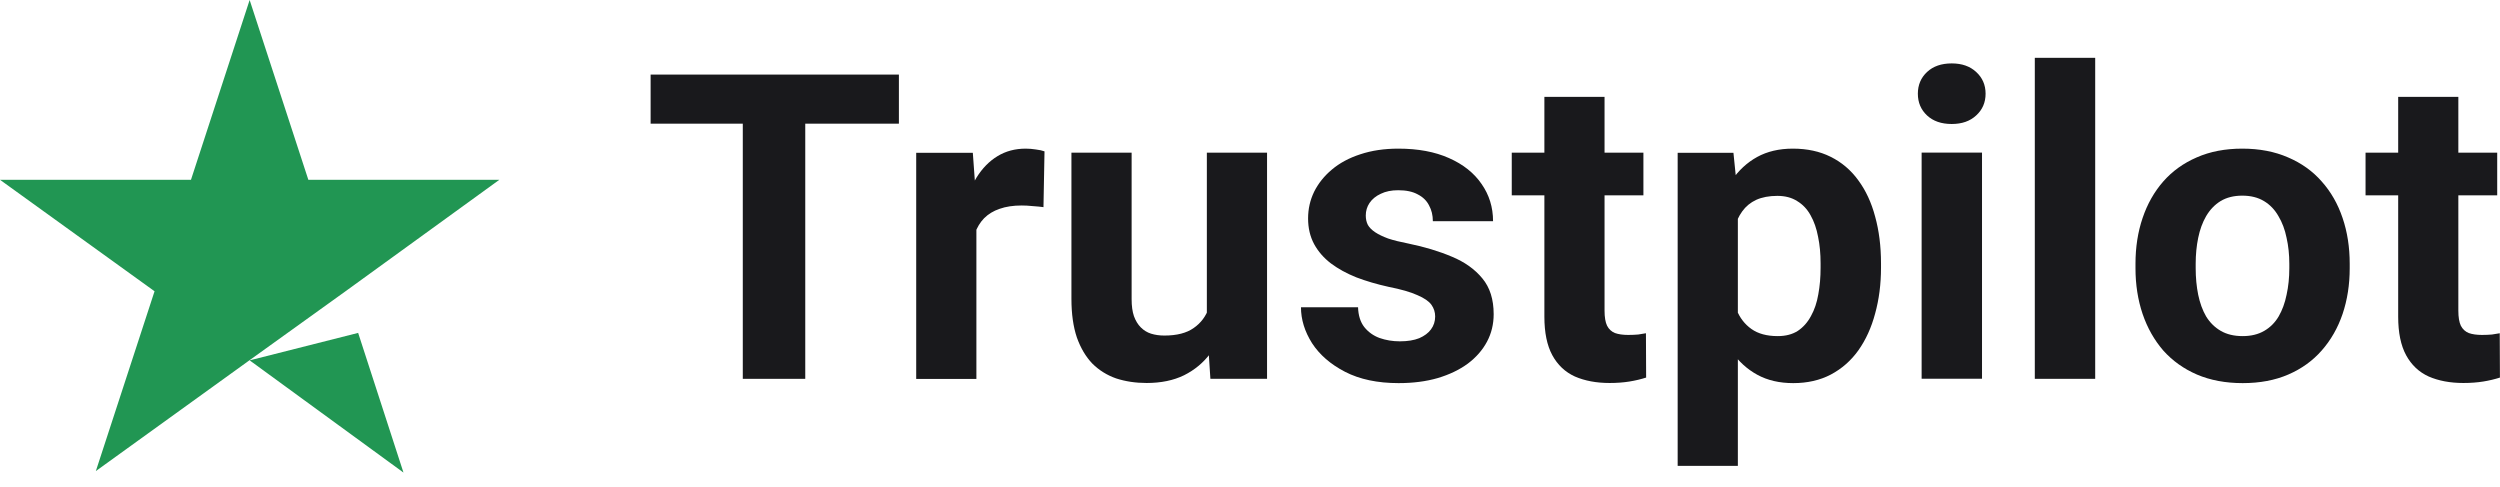 <svg width="77" height="15" viewBox="0 0 77 15" fill="none" xmlns="http://www.w3.org/2000/svg">
<path d="M7.689 11.099L11.031 10.253L12.427 14.555L7.689 11.099ZM15.379 5.538H9.497L7.689 0L5.882 5.538H0L4.76 8.971L2.952 14.509L7.712 11.076L10.642 8.971L15.379 5.538Z" fill="#219653"/>
<path d="M76.914 4.703V6.016H72.859V4.703H76.914ZM73.864 2.984H75.717V9.569C75.717 9.771 75.743 9.925 75.794 10.032C75.85 10.14 75.932 10.215 76.039 10.258C76.146 10.296 76.281 10.316 76.445 10.316C76.56 10.316 76.663 10.311 76.754 10.303C76.848 10.29 76.927 10.277 76.992 10.264L76.998 11.629C76.839 11.68 76.668 11.721 76.483 11.751C76.299 11.781 76.095 11.796 75.872 11.796C75.464 11.796 75.108 11.729 74.803 11.596C74.503 11.459 74.271 11.24 74.108 10.94C73.945 10.639 73.864 10.245 73.864 9.756V2.984Z" fill="#19191C"/>
<path d="M65.773 8.26V8.125C65.773 7.614 65.846 7.144 65.992 6.715C66.138 6.282 66.351 5.906 66.629 5.589C66.908 5.271 67.252 5.024 67.659 4.848C68.067 4.668 68.535 4.578 69.062 4.578C69.59 4.578 70.06 4.668 70.472 4.848C70.884 5.024 71.23 5.271 71.508 5.589C71.792 5.906 72.006 6.282 72.152 6.715C72.298 7.144 72.371 7.614 72.371 8.125V8.26C72.371 8.766 72.298 9.236 72.152 9.669C72.006 10.098 71.792 10.474 71.508 10.796C71.23 11.113 70.886 11.36 70.478 11.536C70.071 11.712 69.603 11.8 69.075 11.8C68.548 11.8 68.078 11.712 67.666 11.536C67.258 11.36 66.913 11.113 66.629 10.796C66.351 10.474 66.138 10.098 65.992 9.669C65.846 9.236 65.773 8.766 65.773 8.26ZM67.627 8.125V8.26C67.627 8.552 67.653 8.824 67.704 9.077C67.756 9.33 67.837 9.554 67.949 9.747C68.065 9.935 68.215 10.084 68.4 10.191C68.584 10.298 68.809 10.352 69.075 10.352C69.333 10.352 69.554 10.298 69.738 10.191C69.923 10.084 70.071 9.935 70.182 9.747C70.294 9.554 70.376 9.33 70.427 9.077C70.483 8.824 70.511 8.552 70.511 8.26V8.125C70.511 7.841 70.483 7.575 70.427 7.327C70.376 7.073 70.292 6.85 70.176 6.657C70.064 6.46 69.916 6.305 69.732 6.194C69.547 6.082 69.324 6.026 69.062 6.026C68.801 6.026 68.578 6.082 68.393 6.194C68.213 6.305 68.065 6.46 67.949 6.657C67.837 6.85 67.756 7.073 67.704 7.327C67.653 7.575 67.627 7.841 67.627 8.125Z" fill="#19191C"/>
<path d="M64.532 1.781V11.668H62.672V1.781H64.532Z" fill="#19191C"/>
<path d="M61.046 4.701V11.666H59.186V4.701H61.046ZM59.07 2.886C59.07 2.616 59.165 2.393 59.353 2.217C59.542 2.041 59.795 1.953 60.113 1.953C60.426 1.953 60.677 2.041 60.866 2.217C61.059 2.393 61.156 2.616 61.156 2.886C61.156 3.157 61.059 3.38 60.866 3.556C60.677 3.732 60.426 3.819 60.113 3.819C59.795 3.819 59.542 3.732 59.353 3.556C59.165 3.38 59.07 3.157 59.07 2.886Z" fill="#19191C"/>
<path d="M53.526 6.046V14.349H51.672V4.707H53.39L53.526 6.046ZM57.935 8.112V8.247C57.935 8.753 57.874 9.223 57.754 9.657C57.639 10.09 57.467 10.467 57.239 10.789C57.012 11.107 56.729 11.356 56.39 11.536C56.055 11.712 55.669 11.8 55.231 11.8C54.806 11.8 54.437 11.714 54.124 11.542C53.811 11.371 53.547 11.13 53.333 10.822C53.122 10.508 52.953 10.146 52.824 9.734C52.695 9.322 52.597 8.88 52.528 8.408V8.054C52.597 7.548 52.695 7.084 52.824 6.664C52.953 6.239 53.122 5.872 53.333 5.563C53.547 5.25 53.809 5.007 54.118 4.836C54.431 4.664 54.798 4.578 55.218 4.578C55.66 4.578 56.049 4.662 56.383 4.829C56.722 4.997 57.006 5.237 57.233 5.55C57.465 5.863 57.639 6.237 57.754 6.67C57.874 7.103 57.935 7.584 57.935 8.112ZM56.074 8.247V8.112C56.074 7.816 56.049 7.543 55.997 7.294C55.95 7.041 55.873 6.82 55.766 6.631C55.663 6.443 55.525 6.297 55.354 6.194C55.186 6.086 54.982 6.033 54.742 6.033C54.489 6.033 54.272 6.074 54.092 6.155C53.916 6.237 53.772 6.355 53.661 6.509C53.549 6.664 53.465 6.848 53.41 7.063C53.354 7.277 53.32 7.52 53.307 7.79V8.685C53.328 9.002 53.388 9.288 53.487 9.541C53.586 9.79 53.738 9.987 53.944 10.133C54.15 10.279 54.42 10.352 54.755 10.352C55 10.352 55.206 10.298 55.373 10.191C55.54 10.079 55.675 9.927 55.778 9.734C55.886 9.541 55.961 9.318 56.004 9.064C56.051 8.811 56.074 8.539 56.074 8.247Z" fill="#19191C"/>
<path d="M50.617 4.703V6.016H46.562V4.703H50.617ZM47.567 2.984H49.42V9.569C49.42 9.771 49.446 9.925 49.498 10.032C49.553 10.14 49.635 10.215 49.742 10.258C49.849 10.296 49.985 10.316 50.148 10.316C50.264 10.316 50.367 10.311 50.457 10.303C50.551 10.29 50.63 10.277 50.695 10.264L50.701 11.629C50.542 11.68 50.371 11.721 50.186 11.751C50.002 11.781 49.798 11.796 49.575 11.796C49.167 11.796 48.811 11.729 48.506 11.596C48.206 11.459 47.974 11.24 47.811 10.94C47.648 10.639 47.567 10.245 47.567 9.756V2.984Z" fill="#19191C"/>
<path d="M44.203 9.747C44.203 9.614 44.164 9.493 44.087 9.386C44.01 9.279 43.866 9.18 43.655 9.09C43.45 8.996 43.151 8.91 42.761 8.833C42.409 8.755 42.081 8.659 41.776 8.543C41.476 8.423 41.214 8.279 40.991 8.112C40.772 7.944 40.6 7.747 40.476 7.52C40.351 7.288 40.289 7.024 40.289 6.728C40.289 6.436 40.351 6.162 40.476 5.904C40.605 5.647 40.787 5.419 41.023 5.222C41.263 5.02 41.555 4.863 41.898 4.752C42.246 4.636 42.636 4.578 43.07 4.578C43.675 4.578 44.194 4.675 44.627 4.868C45.065 5.061 45.4 5.327 45.632 5.666C45.867 6.001 45.986 6.382 45.986 6.812H44.132C44.132 6.631 44.093 6.47 44.016 6.329C43.943 6.183 43.827 6.069 43.668 5.988C43.514 5.902 43.312 5.859 43.063 5.859C42.857 5.859 42.679 5.895 42.529 5.968C42.379 6.037 42.263 6.131 42.181 6.252C42.104 6.367 42.066 6.496 42.066 6.638C42.066 6.745 42.087 6.842 42.13 6.927C42.177 7.009 42.252 7.084 42.355 7.153C42.458 7.221 42.591 7.286 42.754 7.346C42.922 7.402 43.128 7.453 43.372 7.5C43.874 7.603 44.323 7.738 44.718 7.906C45.112 8.069 45.425 8.292 45.657 8.575C45.889 8.854 46.005 9.221 46.005 9.676C46.005 9.985 45.936 10.268 45.799 10.525C45.661 10.783 45.464 11.008 45.207 11.201C44.949 11.39 44.64 11.538 44.28 11.645C43.924 11.748 43.522 11.8 43.076 11.8C42.428 11.8 41.879 11.684 41.428 11.452C40.982 11.221 40.643 10.927 40.411 10.57C40.184 10.21 40.07 9.841 40.07 9.463H41.828C41.836 9.717 41.9 9.92 42.021 10.075C42.145 10.229 42.302 10.341 42.49 10.41C42.684 10.478 42.892 10.513 43.115 10.513C43.355 10.513 43.555 10.48 43.713 10.416C43.872 10.347 43.992 10.257 44.074 10.146C44.16 10.03 44.203 9.897 44.203 9.747Z" fill="#19191C"/>
<path d="M37.171 10V4.703H39.025V11.667H37.28L37.171 10ZM37.377 8.571L37.924 8.559C37.924 9.022 37.87 9.453 37.763 9.852C37.656 10.247 37.495 10.59 37.28 10.882C37.066 11.17 36.795 11.395 36.469 11.558C36.143 11.717 35.759 11.796 35.317 11.796C34.978 11.796 34.665 11.749 34.377 11.655C34.094 11.556 33.85 11.403 33.644 11.198C33.442 10.987 33.283 10.719 33.167 10.393C33.056 10.063 33 9.666 33 9.202V4.703H34.854V9.215C34.854 9.421 34.877 9.595 34.925 9.736C34.976 9.878 35.047 9.994 35.137 10.084C35.227 10.174 35.332 10.239 35.452 10.277C35.577 10.316 35.714 10.335 35.864 10.335C36.246 10.335 36.547 10.258 36.765 10.103C36.989 9.949 37.145 9.739 37.235 9.473C37.33 9.202 37.377 8.902 37.377 8.571Z" fill="#19191C"/>
<path d="M30.073 6.226V11.671H28.219V4.707H29.963L30.073 6.226ZM32.171 4.662L32.139 6.38C32.048 6.367 31.939 6.357 31.81 6.348C31.686 6.335 31.572 6.329 31.469 6.329C31.207 6.329 30.98 6.363 30.787 6.432C30.598 6.496 30.439 6.593 30.311 6.721C30.186 6.85 30.092 7.007 30.027 7.191C29.967 7.376 29.933 7.586 29.924 7.822L29.551 7.706C29.551 7.256 29.596 6.842 29.686 6.464C29.776 6.082 29.907 5.75 30.079 5.466C30.255 5.183 30.469 4.964 30.723 4.81C30.976 4.655 31.265 4.578 31.591 4.578C31.695 4.578 31.8 4.587 31.907 4.604C32.014 4.617 32.102 4.636 32.171 4.662Z" fill="#19191C"/>
<path d="M24.802 2.297V11.668H22.878V2.297H24.802ZM27.686 2.297V3.809H20.039V2.297H27.686Z" fill="#19191C"/>
</svg>
